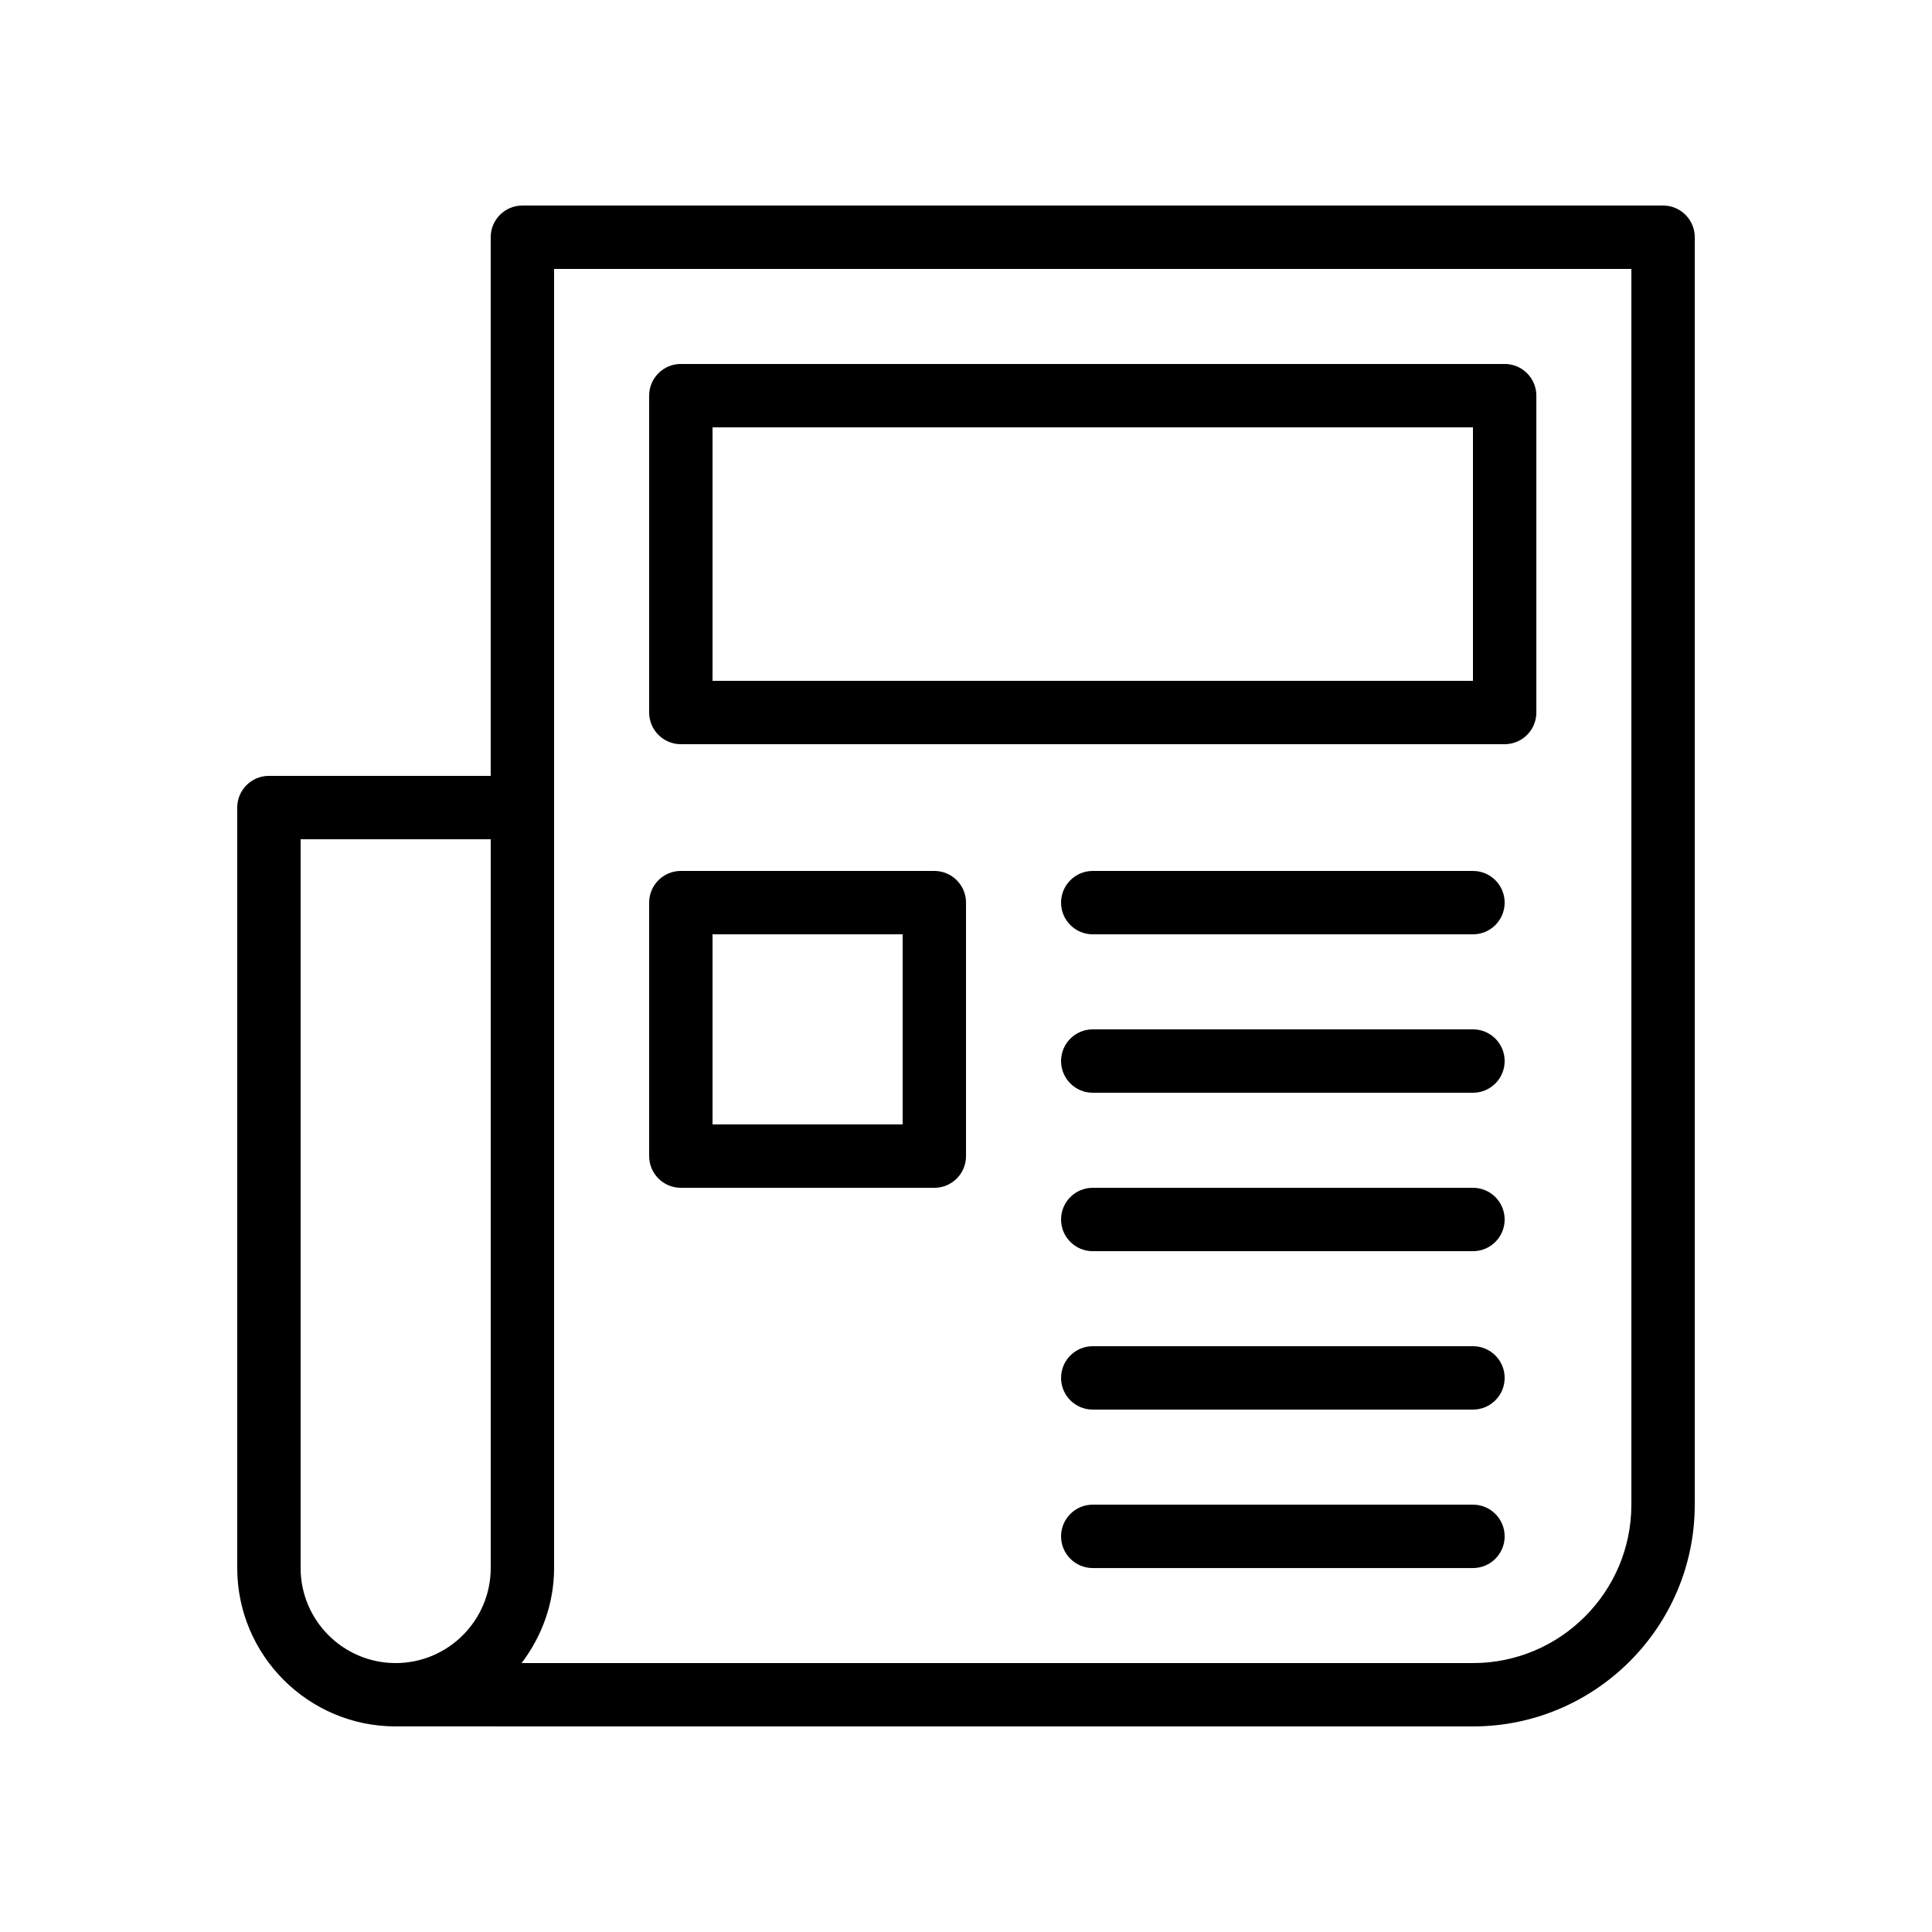 <?xml version="1.0" encoding="UTF-8"?>
<!-- Uploaded to: SVG Repo, www.svgrepo.com, Generator: SVG Repo Mixer Tools -->
<svg fill="#000000" width="800px" height="800px" version="1.1" viewBox="144 144 512 512" xmlns="http://www.w3.org/2000/svg">
 <g>
  <path d="m534.35 601.52c32.402 0 58.777-26.367 58.777-58.777v-335.88c0-4.637-3.754-8.398-8.398-8.398l-302.29 0.004c-4.644 0-8.398 3.762-8.398 8.398v142.75l-58.773-0.004c-4.644 0-8.398 3.762-8.398 8.398v201.52c0 23.148 18.836 41.984 41.984 41.984zm-243.51-386.25h285.49v327.48c0 23.148-18.836 41.984-41.984 41.984h-252.12c5.328-7.039 8.613-15.703 8.613-25.191zm-67.176 344.27v-193.13h50.383v193.13c0 13.887-11.301 25.191-25.191 25.191-13.887 0-25.191-11.305-25.191-25.191z"/>
  <path d="m534.35 374.81h-100.76c-4.644 0-8.398 3.762-8.398 8.398s3.754 8.398 8.398 8.398h100.76c4.644 0 8.398-3.762 8.398-8.398s-3.754-8.398-8.398-8.398z"/>
  <path d="m534.35 416.79h-100.76c-4.644 0-8.398 3.762-8.398 8.398 0 4.637 3.754 8.398 8.398 8.398h100.76c4.644 0 8.398-3.762 8.398-8.398 0-4.637-3.754-8.398-8.398-8.398z"/>
  <path d="m534.35 458.78h-100.76c-4.644 0-8.398 3.762-8.398 8.398s3.754 8.398 8.398 8.398h100.76c4.644 0 8.398-3.762 8.398-8.398s-3.754-8.398-8.398-8.398z"/>
  <path d="m534.35 500.76h-100.76c-4.644 0-8.398 3.762-8.398 8.398 0 4.637 3.754 8.398 8.398 8.398h100.76c4.644 0 8.398-3.762 8.398-8.398 0-4.637-3.754-8.398-8.398-8.398z"/>
  <path d="m534.35 542.75h-100.76c-4.644 0-8.398 3.762-8.398 8.398s3.754 8.398 8.398 8.398h100.76c4.644 0 8.398-3.762 8.398-8.398s-3.754-8.398-8.398-8.398z"/>
  <path d="m324.43 341.22h218.32c4.644 0 8.398-3.762 8.398-8.398v-83.969c0-4.637-3.754-8.398-8.398-8.398h-218.32c-4.644 0-8.398 3.762-8.398 8.398v83.969c0.004 4.633 3.758 8.398 8.398 8.398zm8.398-83.969h201.52v67.176l-201.52-0.004z"/>
  <path d="m324.43 458.78h67.176c4.644 0 8.398-3.762 8.398-8.398v-67.176c0-4.637-3.754-8.398-8.398-8.398h-67.176c-4.644 0-8.398 3.762-8.398 8.398v67.176c0.004 4.637 3.758 8.398 8.398 8.398zm8.398-67.176h50.383v50.383h-50.383z"/>
 </g>
</svg>